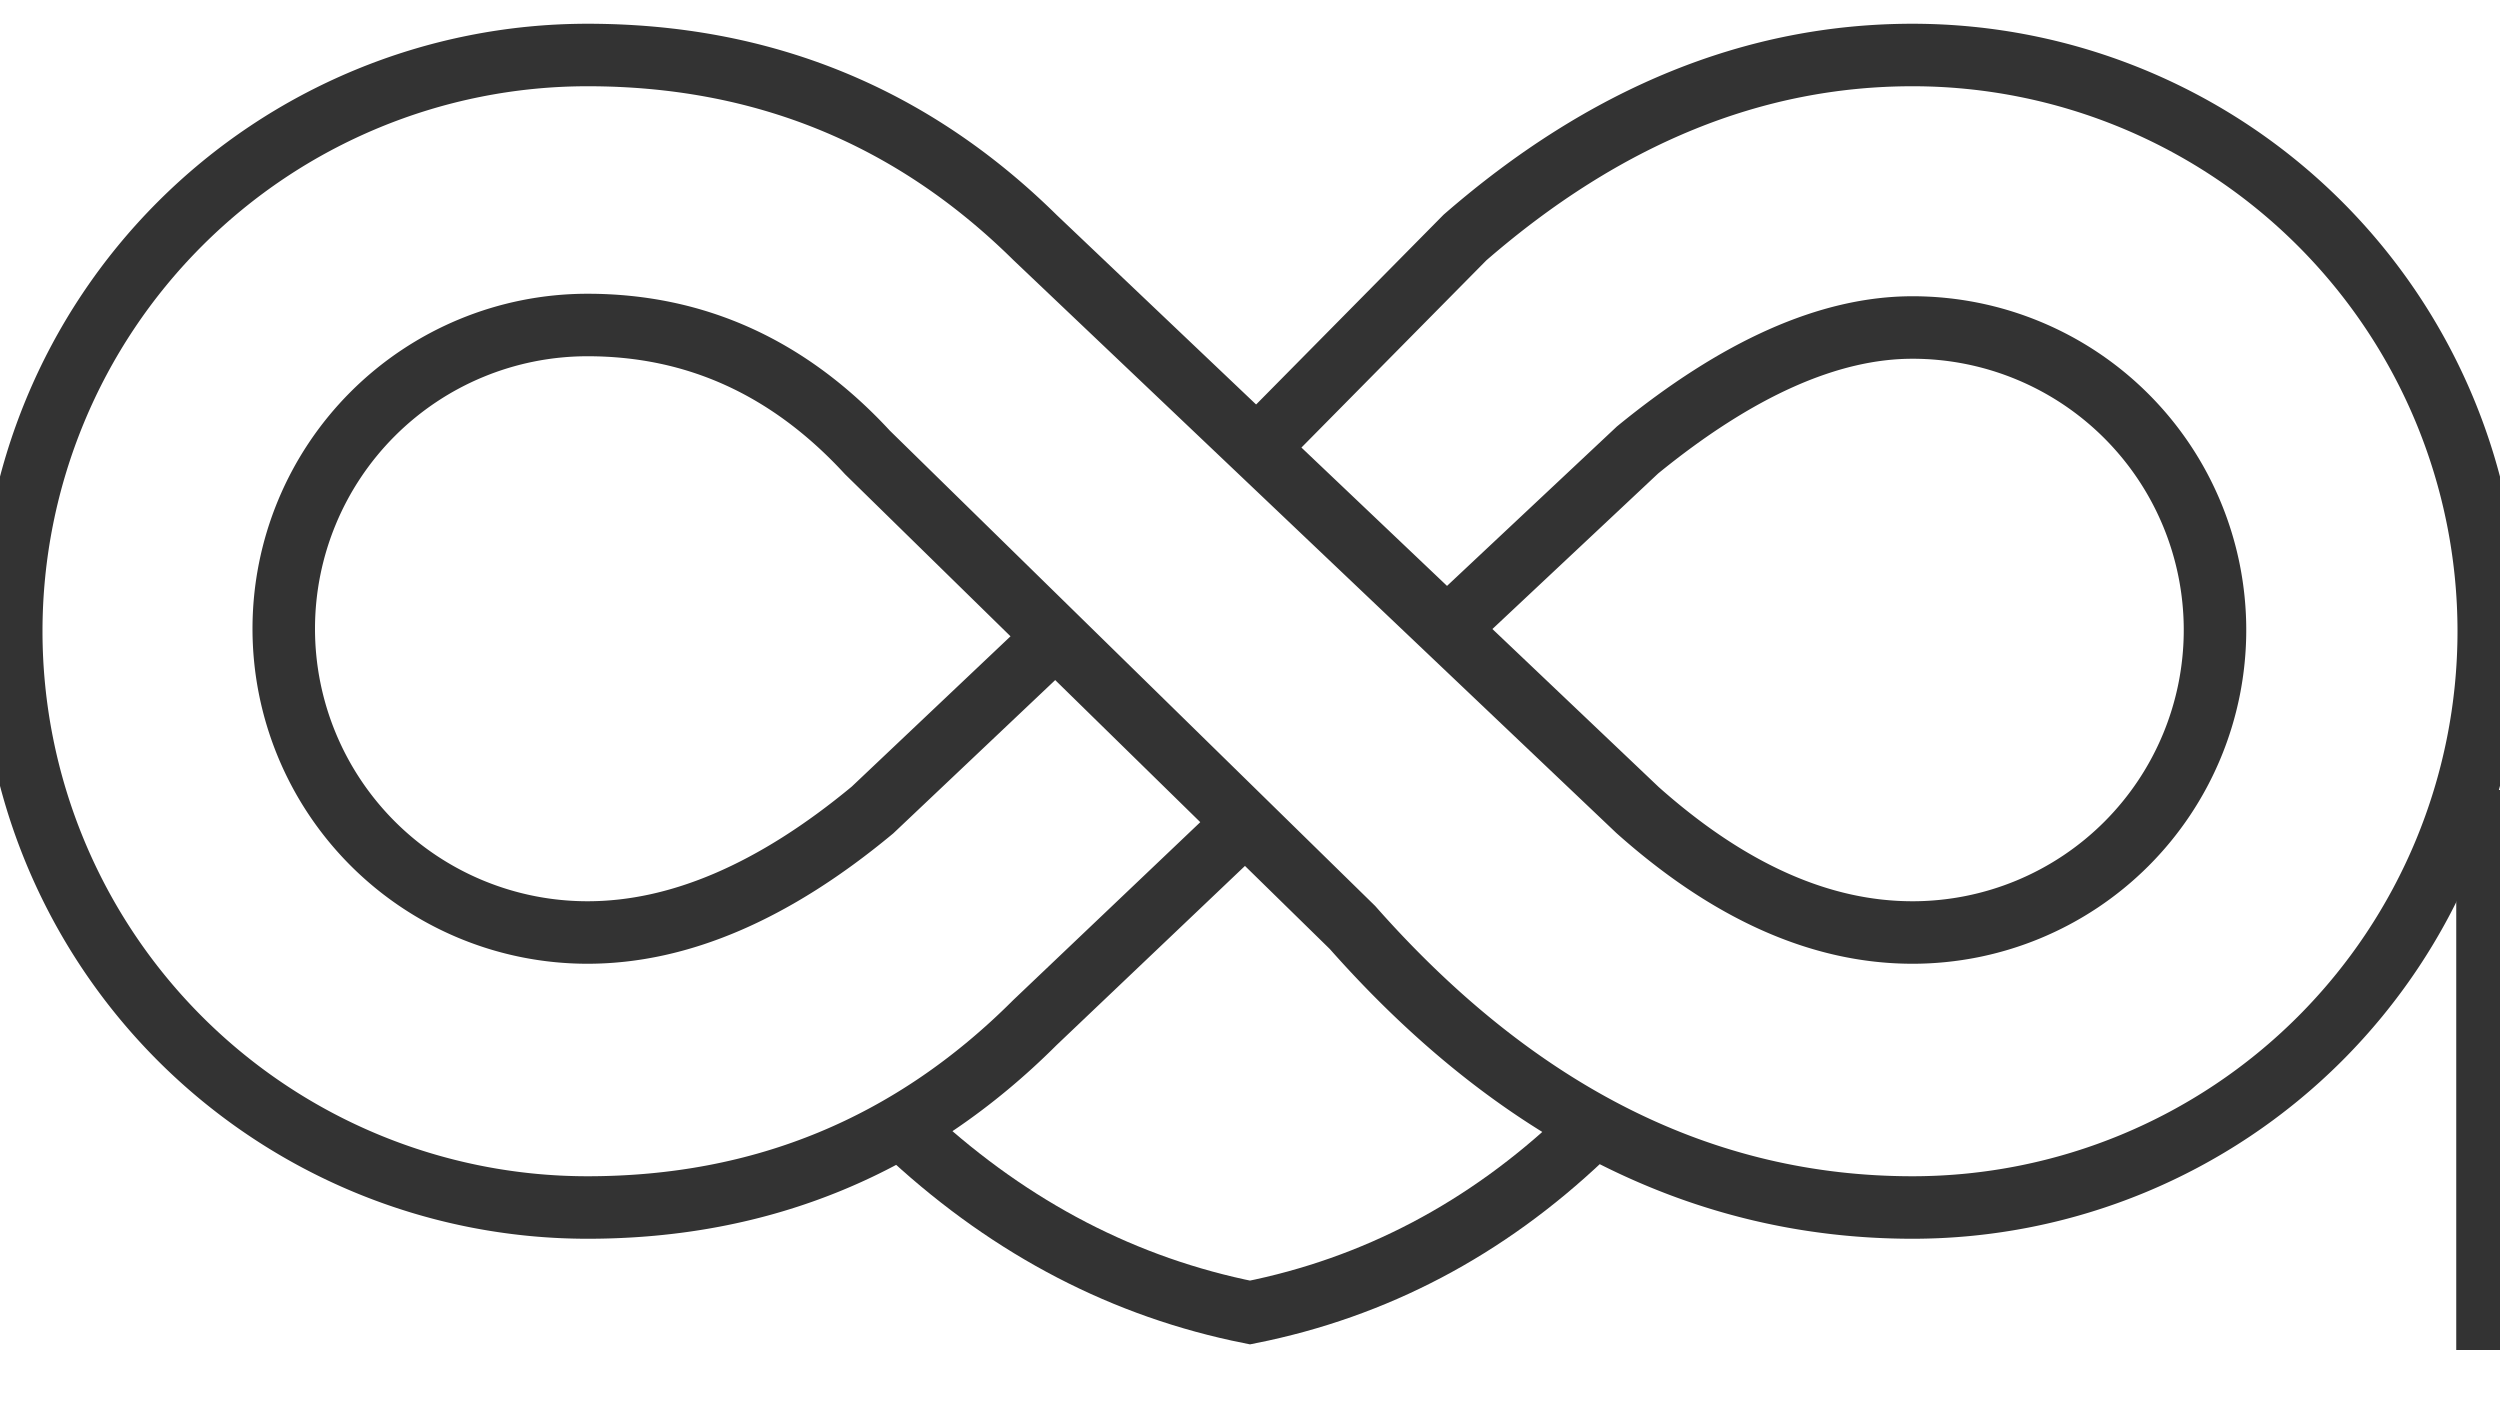 ﻿<?xml version="1.0" encoding="utf-8"?>
<svg xmlns="http://www.w3.org/2000/svg" version="1.1" viewBox="0 0 1000 570" preserveAspectRatio="xMidYMid meet"
     xmlns:xlink="http://www.w3.org/1999/xlink">
  <defs>
    <style>
      path{
      fill:transparent;
      stroke:rgb(51,51,51);
      stroke-width: 25;
      }
    </style>
    <symbol id="logobase">
      <g transform="translate(0,20)">
        <path class="mobius first" d="M 577 233.2 L 655 160 Q 715 111 765 111 A 100 100 0 0 1 765 353 Q 710 353 655 304 L 414 75 Q 340 2 235 2 A 223 223 0 0 0 235 463 Q 340 463 414 389 L 500 307.2"/>
        <path class="mobius second" d="M 505 157 L 586 75 Q 670 2 765 2 A 100 100 0 0 1 765 463 Q 640 463 541 351 L 347 161 Q 300 110 235 110 A 100 100 0 0 0 235 353 Q 290 353 349 304 L 424 233"/>
        <path class="mask" d="M 365 435 Q 425 490 500 505 Q 575 490 633 435"/>
        <path class="mask" d="M 995 296 V 520"/>
      </g>
    </symbol>
  </defs>
  <use href="#logobase"/>
</svg>